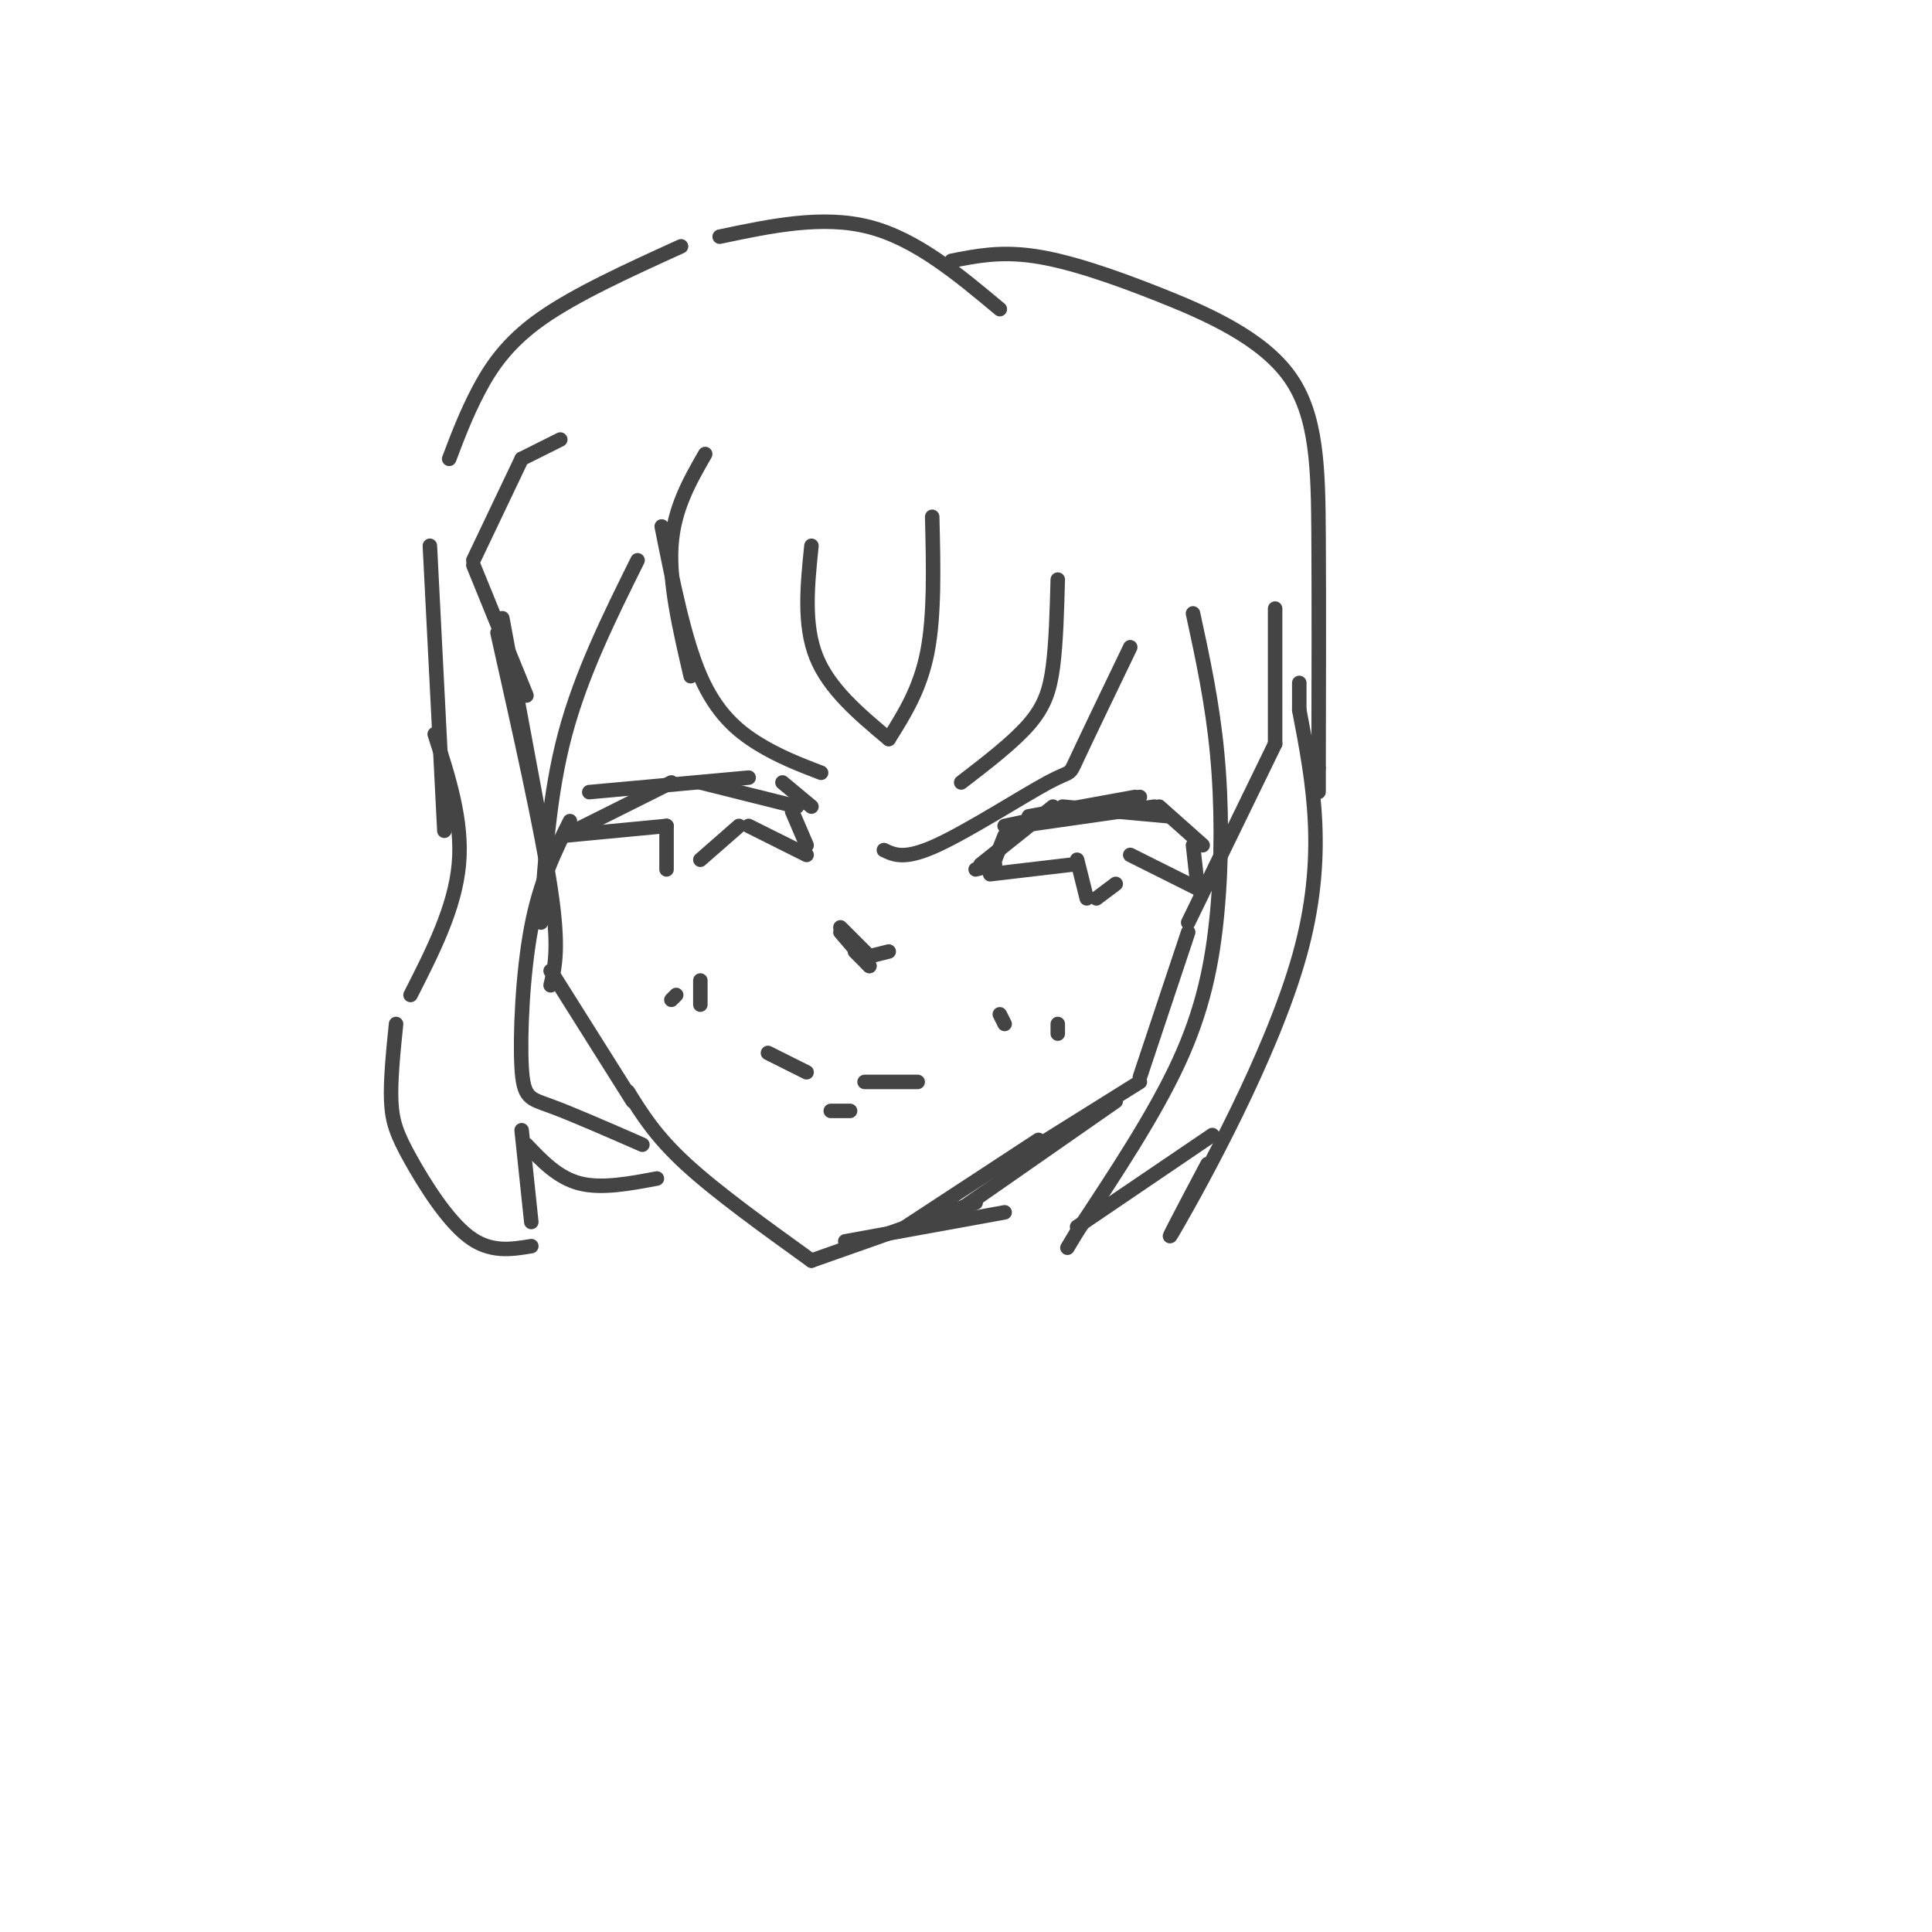 <svg viewBox='0 0 400 400' version='1.1' xmlns='http://www.w3.org/2000/svg' xmlns:xlink='http://www.w3.org/1999/xlink'><g fill='none' stroke='#444444' stroke-width='3' stroke-linecap='round' stroke-linejoin='round'><path d='M104,128c0.000,0.000 8.000,43.000 8,43'/><path d='M103,131c4.583,20.417 9.167,40.833 11,53c1.833,12.167 0.917,16.083 0,20'/><path d='M114,201c0.000,0.000 17.000,27.000 17,27'/><path d='M130,226c2.833,4.583 5.667,9.167 12,15c6.333,5.833 16.167,12.917 26,20'/><path d='M168,261c0.000,0.000 34.000,-12.000 34,-12'/><path d='M175,257c0.000,0.000 33.000,-6.000 33,-6'/><path d='M186,255c0.000,0.000 29.000,-19.000 29,-19'/><path d='M198,251c0.000,0.000 33.000,-23.000 33,-23'/><path d='M212,239c0.000,0.000 24.000,-15.000 24,-15'/><path d='M236,223c0.000,0.000 10.000,-30.000 10,-30'/><path d='M246,191c0.000,0.000 18.000,-37.000 18,-37'/><path d='M264,154c0.000,0.000 0.000,-28.000 0,-28'/><path d='M109,144c0.000,0.000 -11.000,-27.000 -11,-27'/><path d='M98,116c0.000,0.000 10.000,-21.000 10,-21'/><path d='M108,95c0.000,0.000 8.000,-4.000 8,-4'/><path d='M213,169c0.000,0.000 22.000,-4.000 22,-4'/><path d='M236,165c0.000,0.000 -28.000,6.000 -28,6'/><path d='M208,173c0.000,0.000 -2.000,5.000 -2,5'/><path d='M211,171c0.000,0.000 28.000,-4.000 28,-4'/><path d='M240,167c0.000,0.000 9.000,8.000 9,8'/><path d='M242,169c0.000,0.000 -22.000,-2.000 -22,-2'/><path d='M218,167c0.000,0.000 -15.000,12.000 -15,12'/><path d='M206,179c0.000,0.000 -4.000,1.000 -4,1'/><path d='M205,181c0.000,0.000 17.000,-2.000 17,-2'/><path d='M223,178c0.000,0.000 2.000,8.000 2,8'/><path d='M227,186c0.000,0.000 4.000,-3.000 4,-3'/><path d='M234,177c0.000,0.000 14.000,7.000 14,7'/><path d='M248,184c0.000,0.000 -1.000,-9.000 -1,-9'/><path d='M122,164c0.000,0.000 33.000,-3.000 33,-3'/><path d='M162,162c0.000,0.000 6.000,5.000 6,5'/><path d='M165,167c0.000,0.000 -20.000,-5.000 -20,-5'/><path d='M139,162c0.000,0.000 -22.000,11.000 -22,11'/><path d='M117,173c0.000,0.000 21.000,-2.000 21,-2'/><path d='M138,171c0.000,0.000 0.000,9.000 0,9'/><path d='M145,178c0.000,0.000 8.000,-7.000 8,-7'/><path d='M155,171c0.000,0.000 12.000,6.000 12,6'/><path d='M167,175c0.000,0.000 -3.000,-7.000 -3,-7'/><path d='M159,218c0.000,0.000 8.000,4.000 8,4'/><path d='M179,224c0.000,0.000 11.000,0.000 11,0'/><path d='M172,230c0.000,0.000 4.000,0.000 4,0'/><path d='M177,197c0.000,0.000 3.000,3.000 3,3'/><path d='M180,200c0.000,0.000 -6.000,-7.000 -6,-7'/><path d='M174,192c0.000,0.000 6.000,6.000 6,6'/><path d='M180,198c0.000,0.000 4.000,-1.000 4,-1'/><path d='M207,210c0.000,0.000 1.000,2.000 1,2'/><path d='M219,212c0.000,0.000 0.000,2.000 0,2'/><path d='M145,203c0.000,0.000 0.000,5.000 0,5'/><path d='M140,206c0.000,0.000 -1.000,1.000 -1,1'/><path d='M146,94c-3.250,5.667 -6.500,11.333 -7,19c-0.500,7.667 1.750,17.333 4,27'/><path d='M137,109c2.333,11.667 4.667,23.333 8,31c3.333,7.667 7.667,11.333 12,14c4.333,2.667 8.667,4.333 13,6'/><path d='M168,113c-0.833,8.167 -1.667,16.333 1,23c2.667,6.667 8.833,11.833 15,17'/><path d='M193,107c0.250,10.167 0.500,20.333 -1,28c-1.500,7.667 -4.750,12.833 -8,18'/><path d='M219,120c-0.178,6.533 -0.356,13.067 -1,18c-0.644,4.933 -1.756,8.267 -5,12c-3.244,3.733 -8.622,7.867 -14,12'/><path d='M234,134c-4.589,9.536 -9.179,19.071 -11,23c-1.821,3.929 -0.875,2.250 -6,5c-5.125,2.750 -16.321,9.929 -23,13c-6.679,3.071 -8.839,2.036 -11,1'/><path d='M132,116c-5.833,11.750 -11.667,23.500 -15,36c-3.333,12.500 -4.167,25.750 -5,39'/><path d='M118,170c-3.089,6.208 -6.179,12.417 -8,22c-1.821,9.583 -2.375,22.542 -2,29c0.375,6.458 1.679,6.417 6,8c4.321,1.583 11.661,4.792 19,8'/><path d='M90,152c2.917,9.000 5.833,18.000 5,27c-0.833,9.000 -5.417,18.000 -10,27'/><path d='M82,212c-0.595,5.869 -1.190,11.738 -1,16c0.190,4.262 1.167,6.917 4,12c2.833,5.083 7.524,12.595 12,16c4.476,3.405 8.738,2.702 13,2'/><path d='M110,253c0.000,0.000 -2.000,-19.000 -2,-19'/><path d='M109,237c3.250,3.417 6.500,6.833 11,8c4.500,1.167 10.250,0.083 16,-1'/><path d='M247,127c2.000,9.238 4.000,18.476 5,29c1.000,10.524 1.000,22.333 0,33c-1.000,10.667 -3.000,20.190 -8,31c-5.000,10.810 -13.000,22.905 -21,35'/><path d='M223,255c-3.500,5.833 -1.750,2.917 0,0'/><path d='M223,254c0.000,0.000 28.000,-19.000 28,-19'/><path d='M250,241c-5.311,10.044 -10.622,20.089 -6,12c4.622,-8.089 19.178,-34.311 25,-55c5.822,-20.689 2.911,-35.844 0,-51'/><path d='M269,147c0.000,-8.833 0.000,-5.417 0,-2'/><path d='M92,172c0.000,0.000 -3.000,-59.000 -3,-59'/><path d='M93,95c1.733,-4.578 3.467,-9.156 6,-14c2.533,-4.844 5.867,-9.956 13,-15c7.133,-5.044 18.067,-10.022 29,-15'/><path d='M149,49c10.667,-2.250 21.333,-4.500 31,-2c9.667,2.500 18.333,9.750 27,17'/><path d='M197,54c5.011,-1.000 10.022,-2.000 17,-1c6.978,1.000 15.922,4.000 26,8c10.078,4.000 21.290,9.000 27,17c5.710,8.000 5.917,19.000 6,33c0.083,14.000 0.041,31.000 0,48'/><path d='M273,159c0.000,8.167 0.000,4.583 0,1'/></g>
</svg>